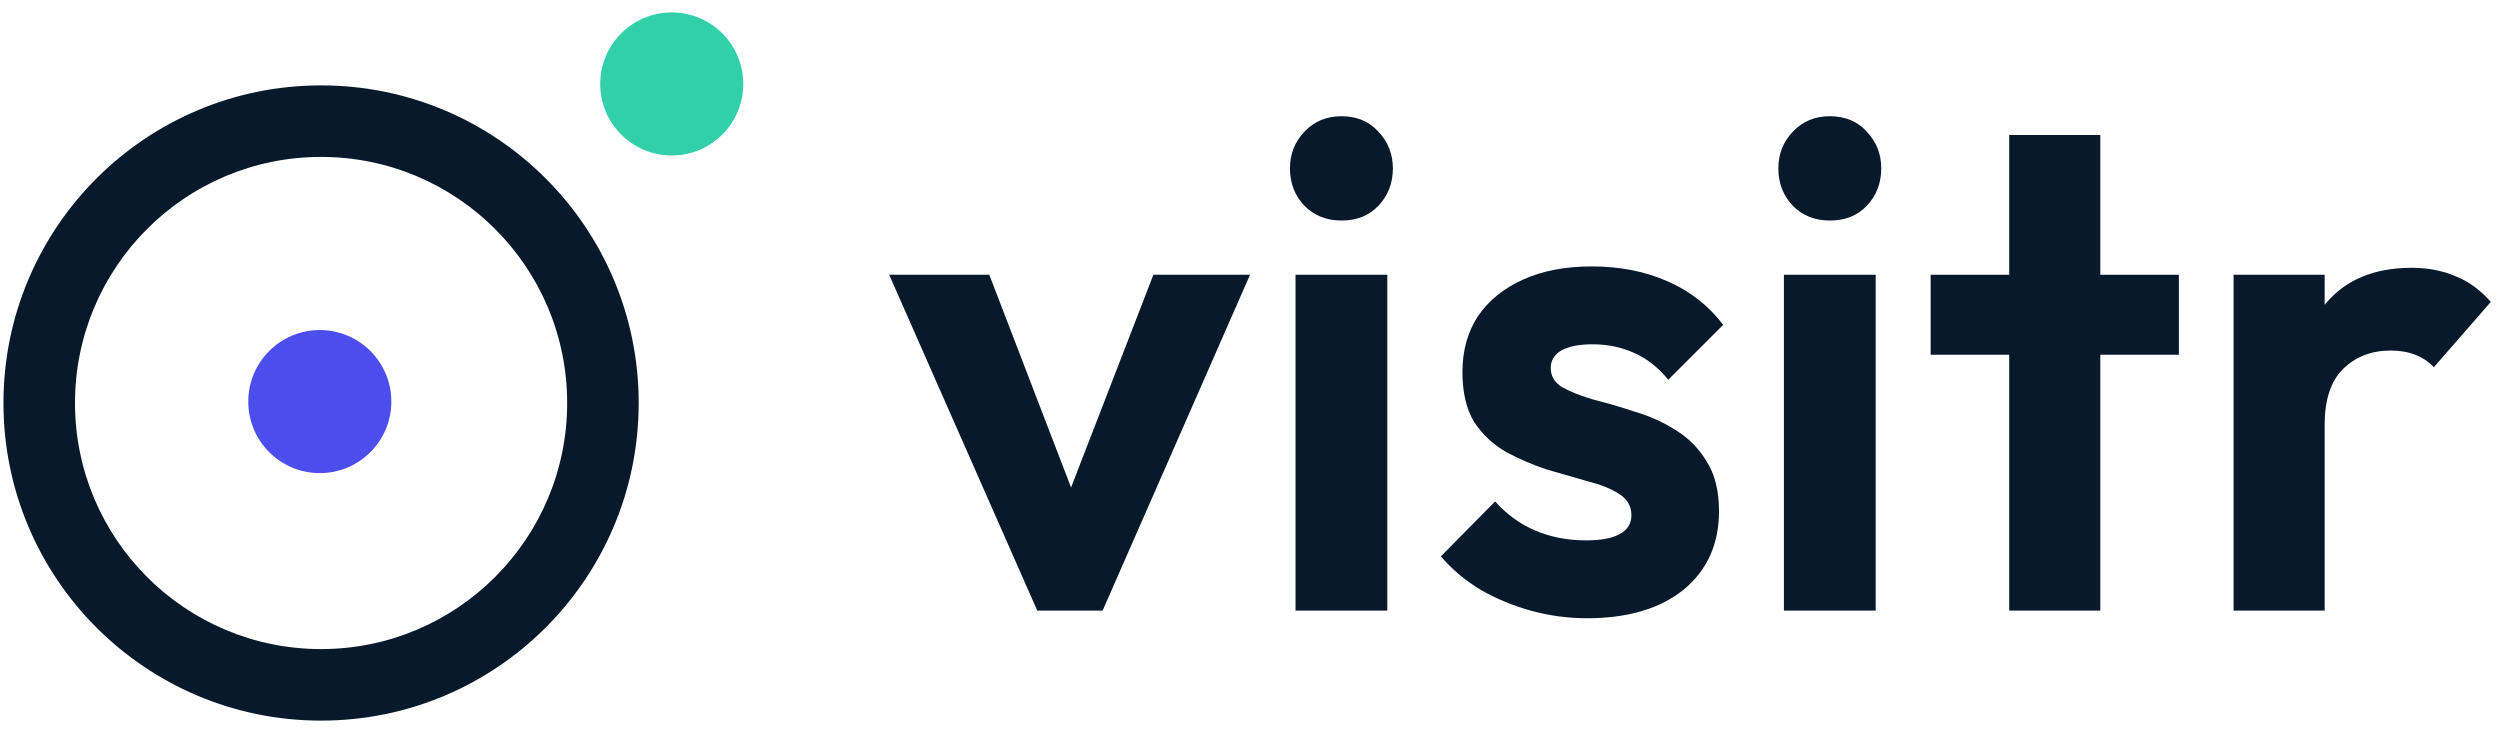 <?xml version="1.0" encoding="UTF-8"?> <svg xmlns="http://www.w3.org/2000/svg" xmlns:xlink="http://www.w3.org/1999/xlink" width="198px" height="58px" viewBox="0 0 198 58" version="1.1"><title>Artboard Copy</title><desc>Created with Sketch.</desc><g id="Artboard-Copy" stroke="none" stroke-width="1" fill="none" fill-rule="evenodd"><g id="logo"><path d="M25.429,57.073 C39.322,57.073 50.584,45.81 50.584,31.918 C50.584,18.025 39.322,6.763 25.429,6.763 C11.537,6.763 0.274,18.025 0.274,31.918 C0.274,45.81 11.537,57.073 25.429,57.073 Z M25.429,51.407 C36.193,51.407 44.919,42.681 44.919,31.918 C44.919,21.154 36.193,12.428 25.429,12.428 C14.666,12.428 5.94,21.154 5.94,31.918 C5.94,42.681 14.666,51.407 25.429,51.407 Z" id="Shape" fill="#08192B"></path><path d="M53.202,12.315 C56.331,12.315 58.868,9.779 58.868,6.65 C58.868,3.521 56.331,0.984 53.202,0.984 C50.073,0.984 47.537,3.521 47.537,6.65 C47.537,9.779 50.073,12.315 53.202,12.315 Z" id="Path" fill="#31D0AA" fill-rule="nonzero"></path><path d="M25.328,37.47 C28.457,37.47 30.994,34.934 30.994,31.805 C30.994,28.675 28.457,26.139 25.328,26.139 C22.199,26.139 19.663,28.675 19.663,31.805 C19.663,34.934 22.199,37.47 25.328,37.47 Z" id="Path" fill="#4B4DED" fill-rule="nonzero"></path><polygon id="Path" fill="#08192B" fill-rule="nonzero" points="82.151 48.359 70.422 21.761 78.352 21.761 86.777 43.678 82.867 43.678 91.348 21.761 99.002 21.761 87.328 48.359"></polygon><path d="M102.606,48.359 L102.606,21.761 L109.875,21.761 L109.875,48.359 L102.606,48.359 Z M106.241,17.466 C105.066,17.466 104.093,17.08 103.322,16.309 C102.551,15.502 102.165,14.51 102.165,13.335 C102.165,12.197 102.551,11.225 103.322,10.417 C104.093,9.609 105.066,9.205 106.241,9.205 C107.452,9.205 108.425,9.609 109.159,10.417 C109.93,11.225 110.316,12.197 110.316,13.335 C110.316,14.51 109.93,15.502 109.159,16.309 C108.425,17.08 107.452,17.466 106.241,17.466 Z" id="Shape" fill="#08192B" fill-rule="nonzero"></path><path d="M125.682,48.965 C124.177,48.965 122.69,48.763 121.222,48.359 C119.79,47.955 118.468,47.405 117.257,46.707 C116.045,45.973 114.999,45.092 114.118,44.064 L118.413,39.713 C119.331,40.741 120.396,41.512 121.607,42.026 C122.819,42.54 124.159,42.797 125.627,42.797 C126.802,42.797 127.683,42.632 128.271,42.301 C128.895,41.971 129.207,41.475 129.207,40.815 C129.207,40.08 128.876,39.511 128.215,39.108 C127.591,38.704 126.765,38.373 125.737,38.116 C124.709,37.823 123.626,37.511 122.488,37.18 C121.387,36.813 120.322,36.354 119.294,35.803 C118.266,35.216 117.422,34.427 116.761,33.435 C116.137,32.407 115.825,31.086 115.825,29.471 C115.825,27.782 116.229,26.313 117.037,25.065 C117.881,23.817 119.074,22.844 120.616,22.146 C122.158,21.449 123.975,21.1 126.068,21.1 C128.271,21.1 130.253,21.486 132.015,22.257 C133.814,23.027 135.301,24.184 136.476,25.726 L132.125,30.076 C131.318,29.085 130.4,28.369 129.372,27.929 C128.381,27.488 127.298,27.268 126.123,27.268 C125.058,27.268 124.232,27.433 123.645,27.763 C123.094,28.094 122.819,28.553 122.819,29.14 C122.819,29.801 123.131,30.315 123.755,30.682 C124.416,31.049 125.26,31.38 126.288,31.673 C127.316,31.93 128.381,32.242 129.482,32.609 C130.62,32.94 131.685,33.417 132.676,34.041 C133.704,34.665 134.53,35.491 135.154,36.519 C135.815,37.547 136.145,38.869 136.145,40.484 C136.145,43.091 135.209,45.165 133.337,46.707 C131.465,48.212 128.913,48.965 125.682,48.965 Z" id="Path" fill="#08192B" fill-rule="nonzero"></path><path d="M141.285,48.359 L141.285,21.761 L148.554,21.761 L148.554,48.359 L141.285,48.359 Z M144.92,17.466 C143.745,17.466 142.772,17.08 142.001,16.309 C141.23,15.502 140.845,14.51 140.845,13.335 C140.845,12.197 141.23,11.225 142.001,10.417 C142.772,9.609 143.745,9.205 144.92,9.205 C146.131,9.205 147.104,9.609 147.838,10.417 C148.609,11.225 148.995,12.197 148.995,13.335 C148.995,14.51 148.609,15.502 147.838,16.309 C147.104,17.08 146.131,17.466 144.92,17.466 Z" id="Shape" fill="#08192B" fill-rule="nonzero"></path><path d="M159.13,48.359 L159.13,10.692 L166.344,10.692 L166.344,48.359 L159.13,48.359 Z M152.907,28.094 L152.907,21.761 L172.567,21.761 L172.567,28.094 L152.907,28.094 Z" id="Shape" fill="#08192B" fill-rule="nonzero"></path><path d="M176.899,48.359 L176.899,21.761 L184.113,21.761 L184.113,48.359 L176.899,48.359 Z M184.113,33.656 L181.305,31.783 C181.635,28.516 182.59,25.946 184.168,24.074 C185.747,22.165 188.023,21.21 190.997,21.21 C192.282,21.21 193.438,21.43 194.466,21.871 C195.494,22.275 196.43,22.954 197.274,23.909 L192.759,29.085 C192.355,28.645 191.859,28.314 191.272,28.094 C190.721,27.874 190.079,27.763 189.345,27.763 C187.803,27.763 186.536,28.259 185.545,29.25 C184.59,30.205 184.113,31.673 184.113,33.656 Z" id="Shape" fill="#08192B" fill-rule="nonzero"></path></g></g></svg> 